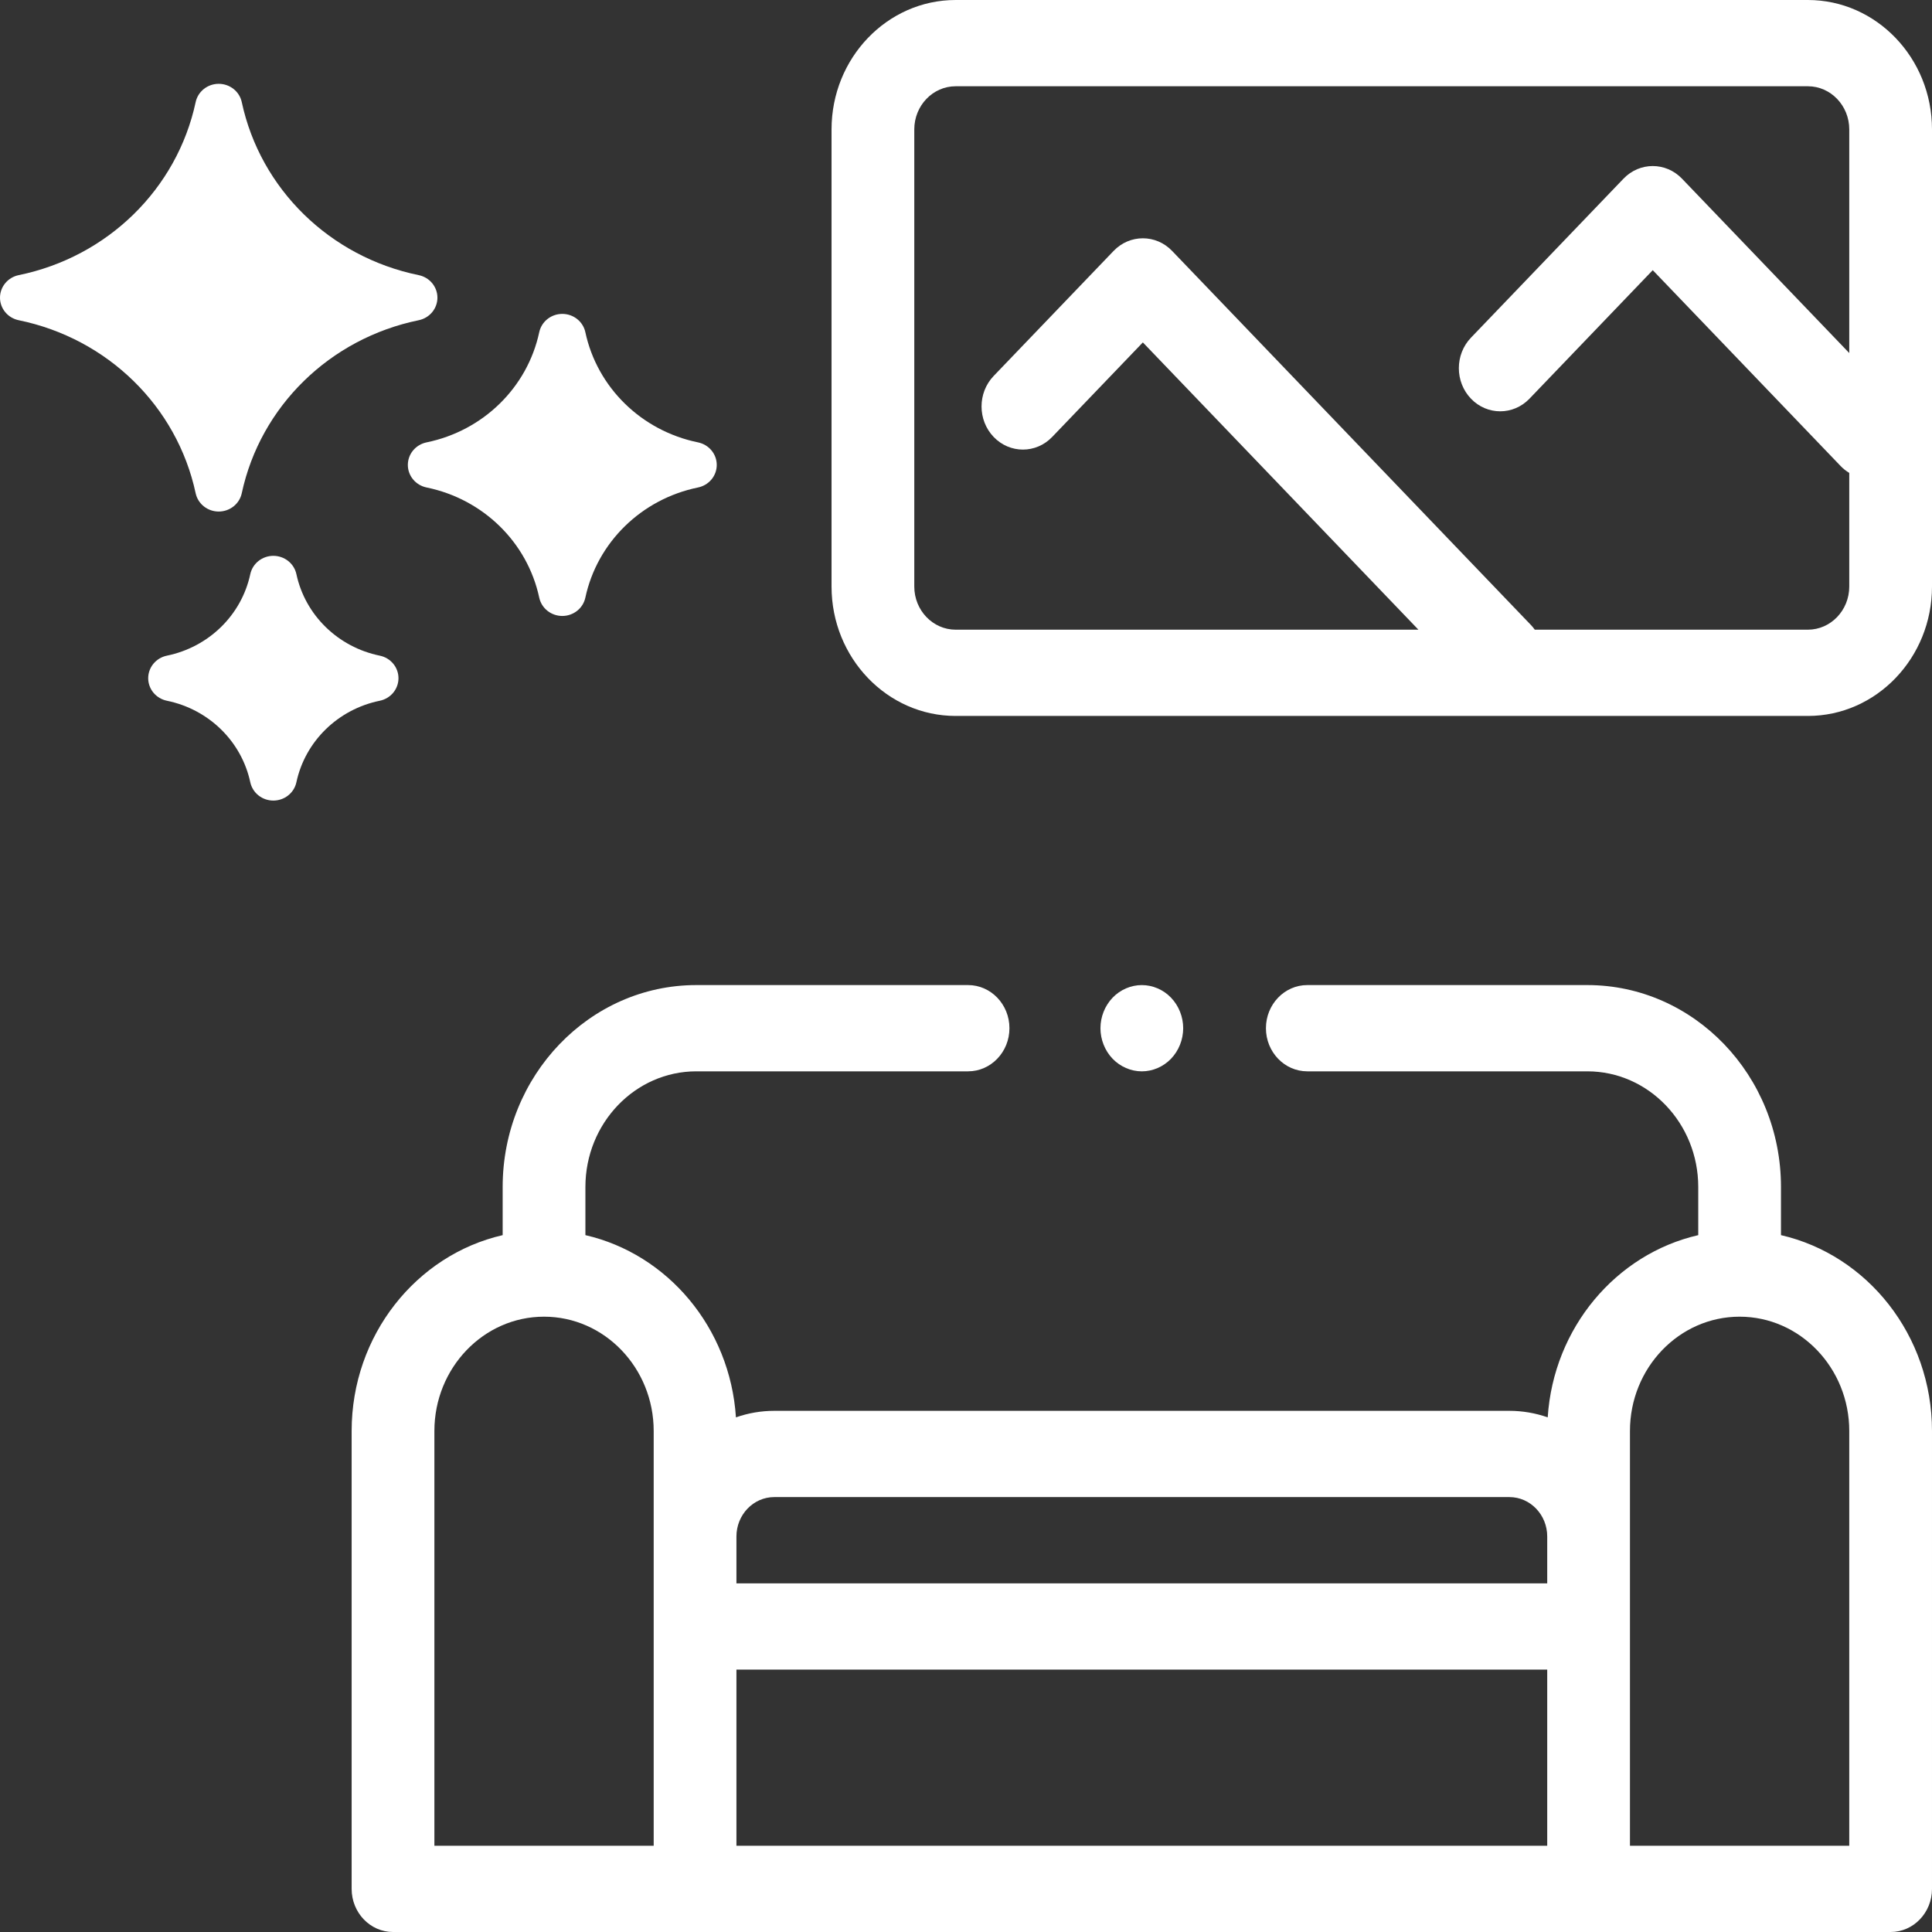 <?xml version="1.0" encoding="UTF-8"?> <svg xmlns="http://www.w3.org/2000/svg" width="682" height="682" viewBox="0 0 682 682" fill="none"><rect x="0" y="0" width="682" height="682" fill="#333333" stroke="none"/><path d="M147.803 97.124C116.436 90.694 91.919 66.721 85.344 36.05C84.953 34.223 83.93 32.583 82.448 31.407C80.965 30.23 79.114 29.588 77.205 29.588C75.296 29.588 73.445 30.23 71.963 31.407C70.481 32.584 69.458 34.223 69.067 36.05C62.491 66.721 37.974 90.693 6.608 97.122C4.739 97.505 3.063 98.506 1.86 99.955C0.657 101.404 0 103.214 0 105.08C0 106.947 0.657 108.756 1.86 110.205C3.063 111.655 4.739 112.655 6.608 113.038C37.974 119.468 62.49 143.44 69.065 174.111C69.457 175.938 70.479 177.578 71.961 178.755C73.444 179.932 75.294 180.574 77.204 180.574C79.113 180.574 80.964 179.932 82.446 178.755C83.928 177.578 84.951 175.938 85.343 174.111C91.918 143.44 116.435 119.468 147.802 113.04C149.671 112.657 151.348 111.657 152.551 110.208C153.755 108.759 154.412 106.949 154.412 105.082C154.412 103.215 153.755 101.405 152.552 99.956C151.348 98.507 149.671 97.507 147.803 97.124ZM134.056 231.449C119.278 228.42 107.727 217.125 104.628 202.674C104.236 200.846 103.214 199.207 101.732 198.03C100.25 196.853 98.399 196.21 96.49 196.21C94.58 196.21 92.729 196.853 91.247 198.03C89.765 199.206 88.742 200.846 88.35 202.673C85.252 217.124 73.7 228.419 58.922 231.448C57.054 231.832 55.377 232.832 54.174 234.281C52.971 235.73 52.314 237.54 52.314 239.406C52.314 241.273 52.971 243.083 54.174 244.532C55.377 245.981 57.054 246.981 58.922 247.364C73.7 250.394 85.251 261.689 88.35 276.14C88.741 277.967 89.764 279.607 91.246 280.784C92.728 281.961 94.579 282.603 96.488 282.603C98.397 282.603 100.249 281.961 101.731 280.784C103.213 279.607 104.235 277.967 104.627 276.14C107.726 261.689 119.277 250.394 134.056 247.365C135.924 246.981 137.601 245.981 138.804 244.532C140.007 243.083 140.664 241.273 140.664 239.407C140.664 237.54 140.007 235.731 138.804 234.281C137.601 232.832 135.924 231.832 134.056 231.449ZM246.406 156.162C226.43 152.067 210.818 136.801 206.63 117.268C206.239 115.441 205.216 113.802 203.734 112.625C202.252 111.448 200.401 110.805 198.492 110.805C196.583 110.805 194.732 111.447 193.249 112.624C191.767 113.801 190.745 115.441 190.353 117.268C186.165 136.801 170.552 152.067 150.576 156.161C148.708 156.545 147.032 157.545 145.829 158.994C144.625 160.443 143.969 162.253 143.969 164.119C143.969 165.986 144.625 167.796 145.829 169.245C147.032 170.694 148.708 171.694 150.576 172.077C170.552 176.172 186.165 191.439 190.352 210.971C190.744 212.798 191.766 214.438 193.248 215.615C194.73 216.792 196.581 217.434 198.491 217.434C200.4 217.434 202.251 216.792 203.733 215.615C205.215 214.438 206.238 212.798 206.629 210.971C210.818 191.439 226.43 176.172 246.406 172.078C248.275 171.695 249.951 170.695 251.155 169.246C252.359 167.797 253.016 165.987 253.016 164.121C253.016 162.254 252.359 160.444 251.155 158.994C249.952 157.545 248.275 156.545 246.406 156.162Z" fill="white"></path><path d="M628.69 436.008V418.997C628.69 379.702 598.025 347.733 560.331 347.733H461.482C453.418 347.733 446.878 354.551 446.878 362.958C446.878 371.365 453.418 378.183 461.482 378.183H560.332C581.92 378.183 599.484 396.49 599.484 418.997V436.008C570.491 442.659 548.397 468.671 546.346 500.333C541.992 498.806 537.428 498.027 532.833 498.027H273.301C268.706 498.027 264.142 498.806 259.788 500.333C257.739 468.671 235.643 442.659 206.65 436.008V418.997C206.65 396.492 224.213 378.183 245.802 378.183H341.73C349.794 378.183 356.334 371.365 356.334 362.958C356.334 354.551 349.794 347.733 341.73 347.733H245.8C208.106 347.733 177.441 379.702 177.441 418.997V436.008C146.991 442.994 124.131 471.329 124.131 505.141V666.776C124.131 675.183 130.671 682 138.735 682H667.395C675.459 682 681.999 675.183 681.999 666.776V505.143C682 471.329 659.141 442.994 628.69 436.008ZM230.754 542.384V651.552H153.34V505.143C153.34 482.893 170.704 464.791 192.046 464.791C213.39 464.791 230.754 482.893 230.754 505.143V542.384ZM546.171 651.552H259.962V589.375H546.171V651.552ZM546.172 558.925H259.962V542.384C259.962 534.715 265.946 528.476 273.301 528.476H532.833C540.188 528.476 546.172 534.715 546.172 542.384V558.925ZM652.792 651.552H575.379V505.143C575.379 482.893 592.743 464.791 614.086 464.791C635.428 464.791 652.792 482.893 652.792 505.143V651.552Z" fill="white"></path><path d="M413.39 352.198C410.675 349.351 406.907 347.738 403.066 347.738C399.226 347.738 395.458 349.351 392.741 352.198C390.011 355.059 388.473 358.927 388.462 362.962C388.462 366.966 390.024 370.894 392.741 373.726C395.458 376.556 399.226 378.187 403.066 378.187C406.907 378.187 410.675 376.558 413.39 373.726C416.119 370.865 417.657 366.997 417.67 362.962C417.67 358.943 416.108 355.03 413.39 352.198ZM638.188 0H337.349C313.191 0 293.537 20.489 293.537 45.674V207.056C293.537 232.24 313.191 252.73 337.349 252.73H638.188C662.346 252.73 682 232.24 682 207.056V45.674C682 20.489 662.346 0 638.188 0ZM652.792 207.056C652.792 215.449 646.241 222.28 638.188 222.28H541.784C541.375 221.705 540.928 221.16 540.446 220.65L413.758 88.576C408.054 82.632 398.809 82.632 393.104 88.576L350.764 132.715C345.061 138.66 345.061 148.3 350.764 154.247C356.468 160.191 365.713 160.191 371.418 154.247L403.431 120.873L500.703 222.28H337.349C329.296 222.28 322.745 215.45 322.745 207.056V45.674C322.745 37.279 329.296 30.449 337.349 30.449H638.188C646.241 30.449 652.792 37.279 652.792 45.674V124.625L593.75 63.073C588.046 57.129 578.802 57.129 573.096 63.073L519.255 119.203C513.552 125.148 513.552 134.789 519.255 140.735C524.959 146.679 534.203 146.679 539.909 140.735L583.424 95.37L649.768 164.535C650.671 165.47 651.688 166.277 652.792 166.937V207.056Z" fill="white"></path></svg> 